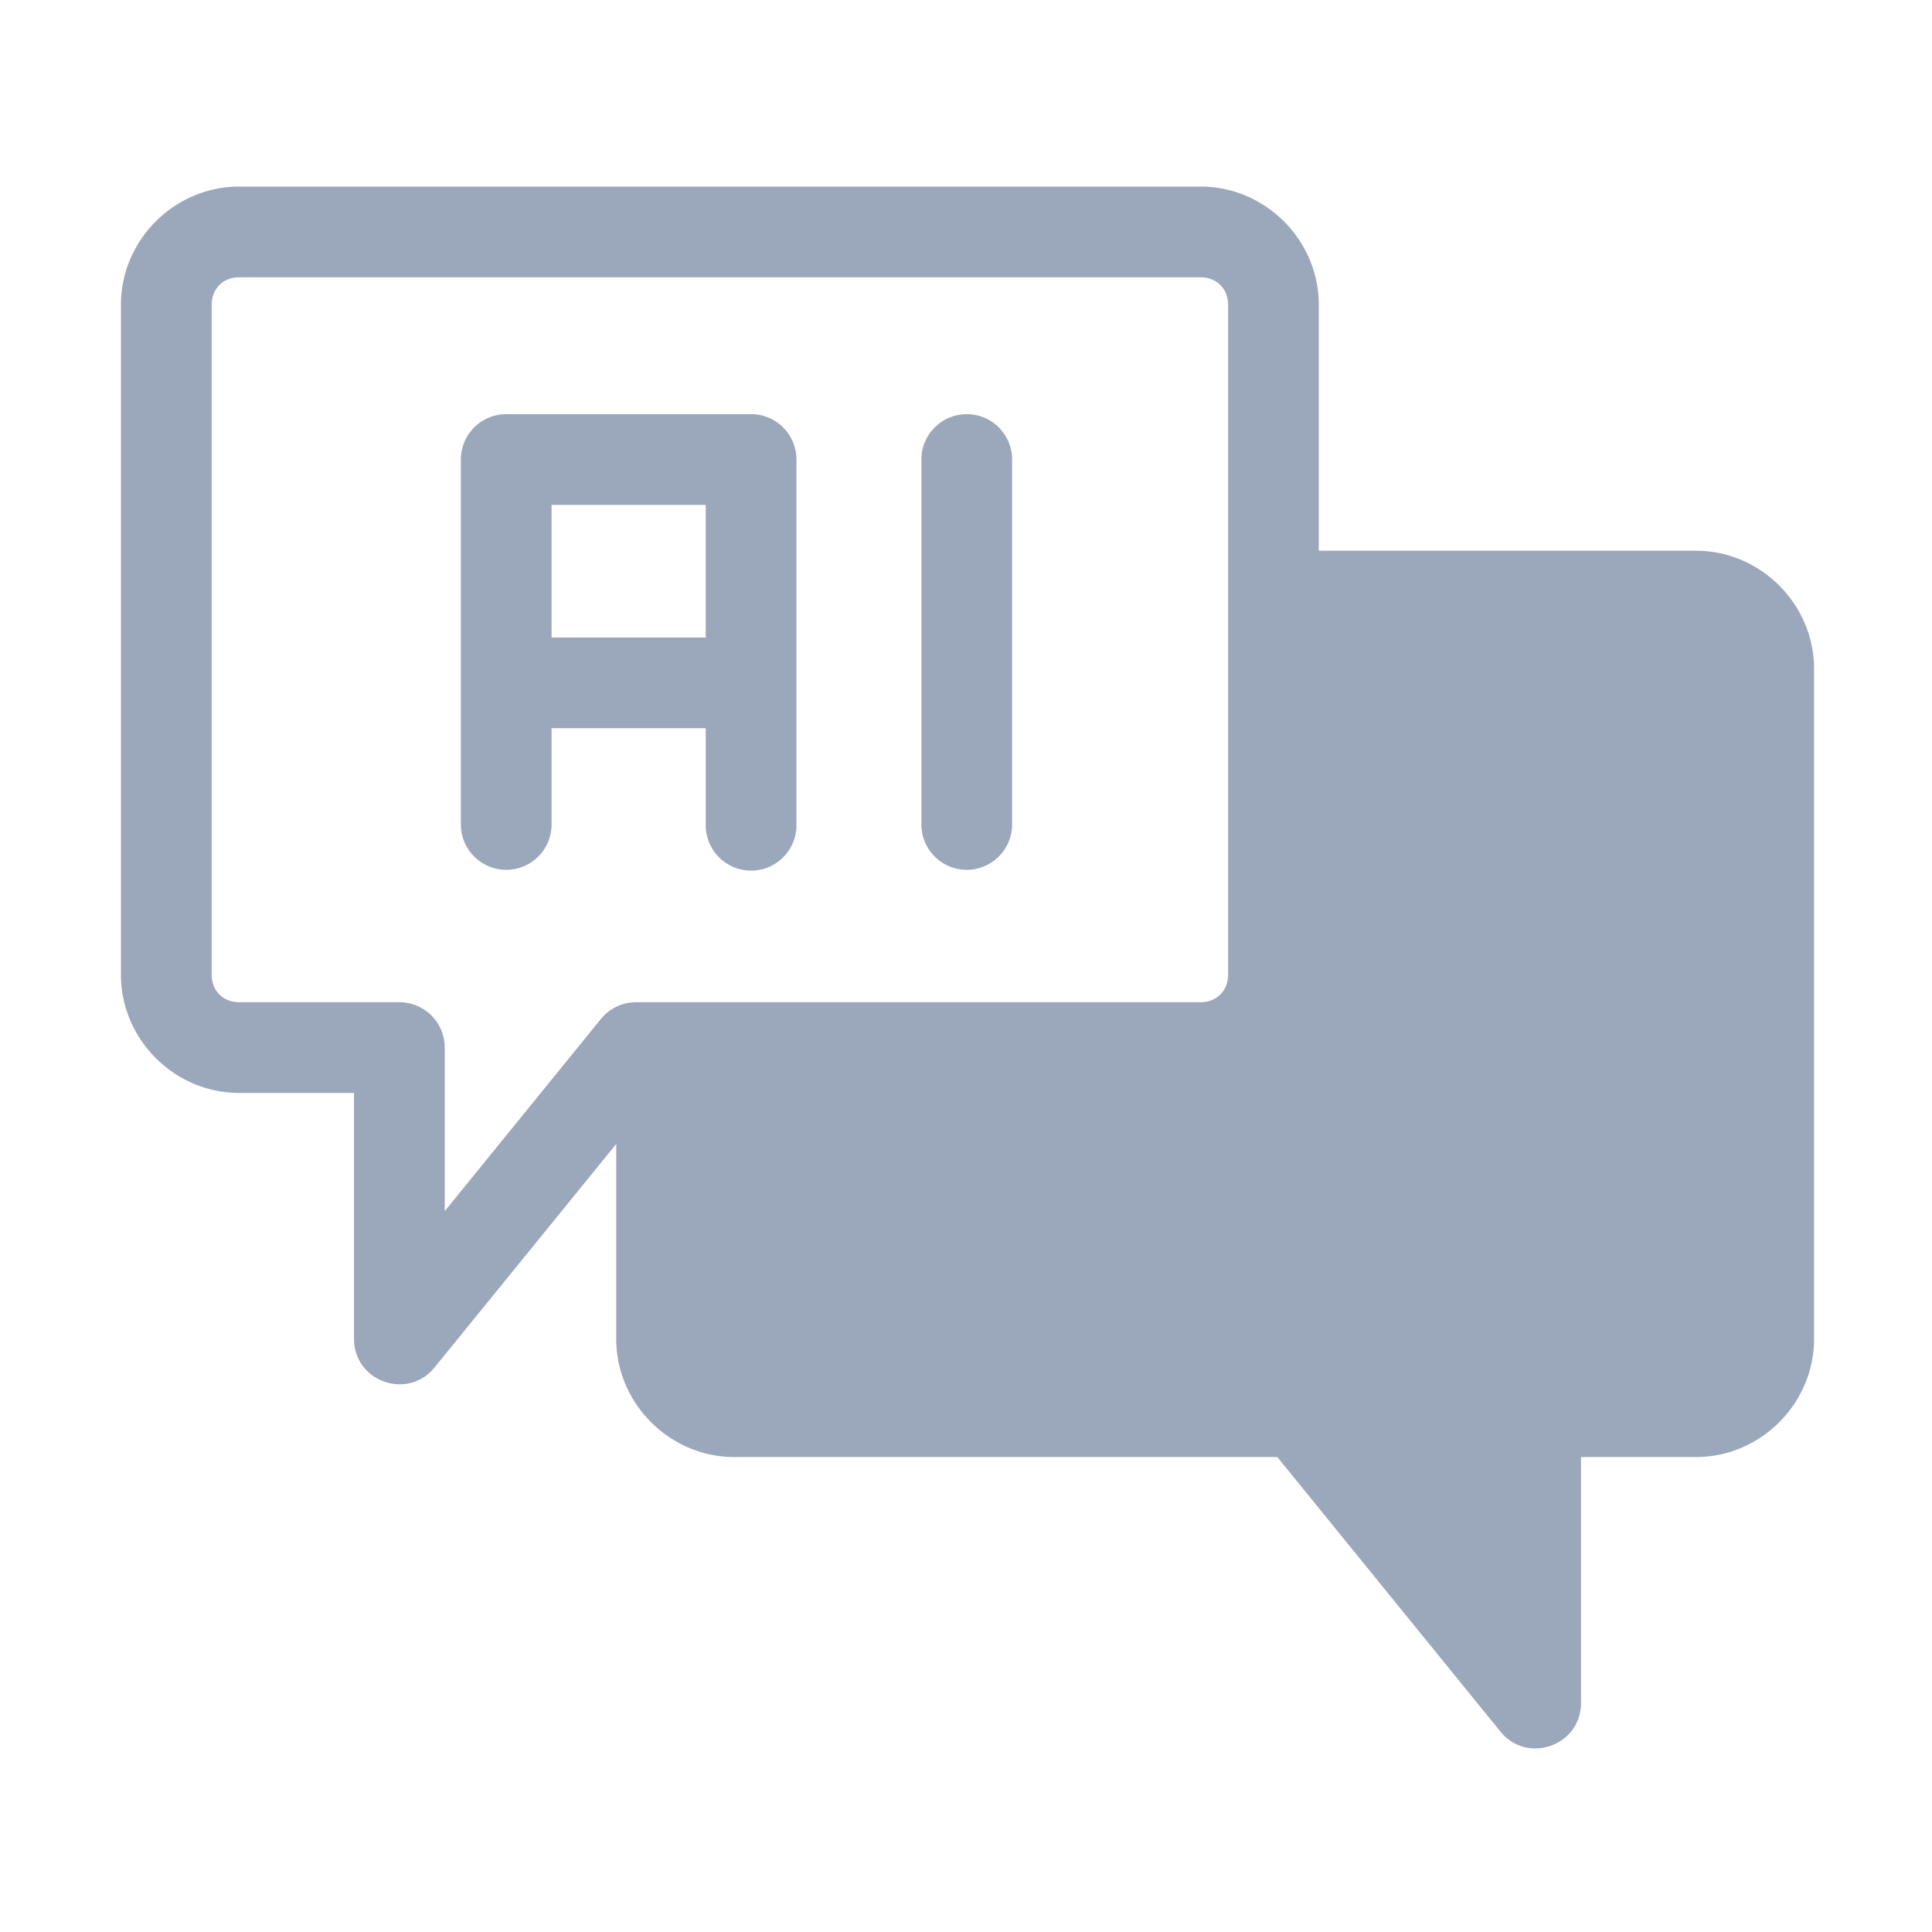 <?xml version="1.0" encoding="UTF-8"?>
<svg xmlns="http://www.w3.org/2000/svg" xmlns:xlink="http://www.w3.org/1999/xlink" xmlns:svgjs="http://svgjs.com/svgjs" version="1.1" width="512" height="512" x="0" y="0" viewBox="0 0 135.47 135.47" style="enable-background:new 0 0 512 512" xml:space="preserve" class="">
  <g>
    <path d="M16.768 13.083c-4.536 0-8.288 3.75-8.288 8.287v46.979c0 4.535 3.751 8.286 8.288 8.286h8.055V93.88c0 2.993 3.76 4.328 5.648 2.006l12.738-15.673v13.667c0 4.538 3.754 8.287 8.29 8.287h38.066l15.645 19.251c1.889 2.323 5.648.988 5.648-2.005v-17.246h8.057c4.534 0 8.286-3.75 8.286-8.287V46.903c0-4.538-3.752-8.287-8.286-8.287H92.473V21.369c0-4.536-3.753-8.286-8.29-8.286zm0 6.36h67.416c1.124 0 1.93.805 1.93 1.926v46.98c0 1.118-.807 1.926-1.93 1.926h-39.58a3.18 3.18 0 0 0-2.468 1.174L31.184 84.924V73.455a3.18 3.18 0 0 0-3.18-3.18H16.769c-1.122 0-1.927-.807-1.927-1.926v-46.98c0-1.122.804-1.926 1.927-1.926z" fill="#9ba7bb" data-original="#000000"></path>
    <path d="M35.496 29.041a3.18 3.18 0 0 0-3.18 3.18V57.81a3.18 3.18 0 0 0 3.18 3.18 3.18 3.18 0 0 0 3.18-3.18v-6.75h10.81v6.805a3.18 3.18 0 0 0 3.18 3.18 3.18 3.18 0 0 0 3.18-3.18V32.221a3.18 3.18 0 0 0-3.18-3.18zm3.18 6.36h10.81V44.7h-10.81zM67.787 29.041a3.18 3.18 0 0 0-3.18 3.18V57.81a3.18 3.18 0 0 0 3.18 3.18 3.18 3.18 0 0 0 3.18-3.18V32.22a3.18 3.18 0 0 0-3.18-3.18z" fill="#9ba7bb" data-original="#000000"></path>
  </g>
</svg>
